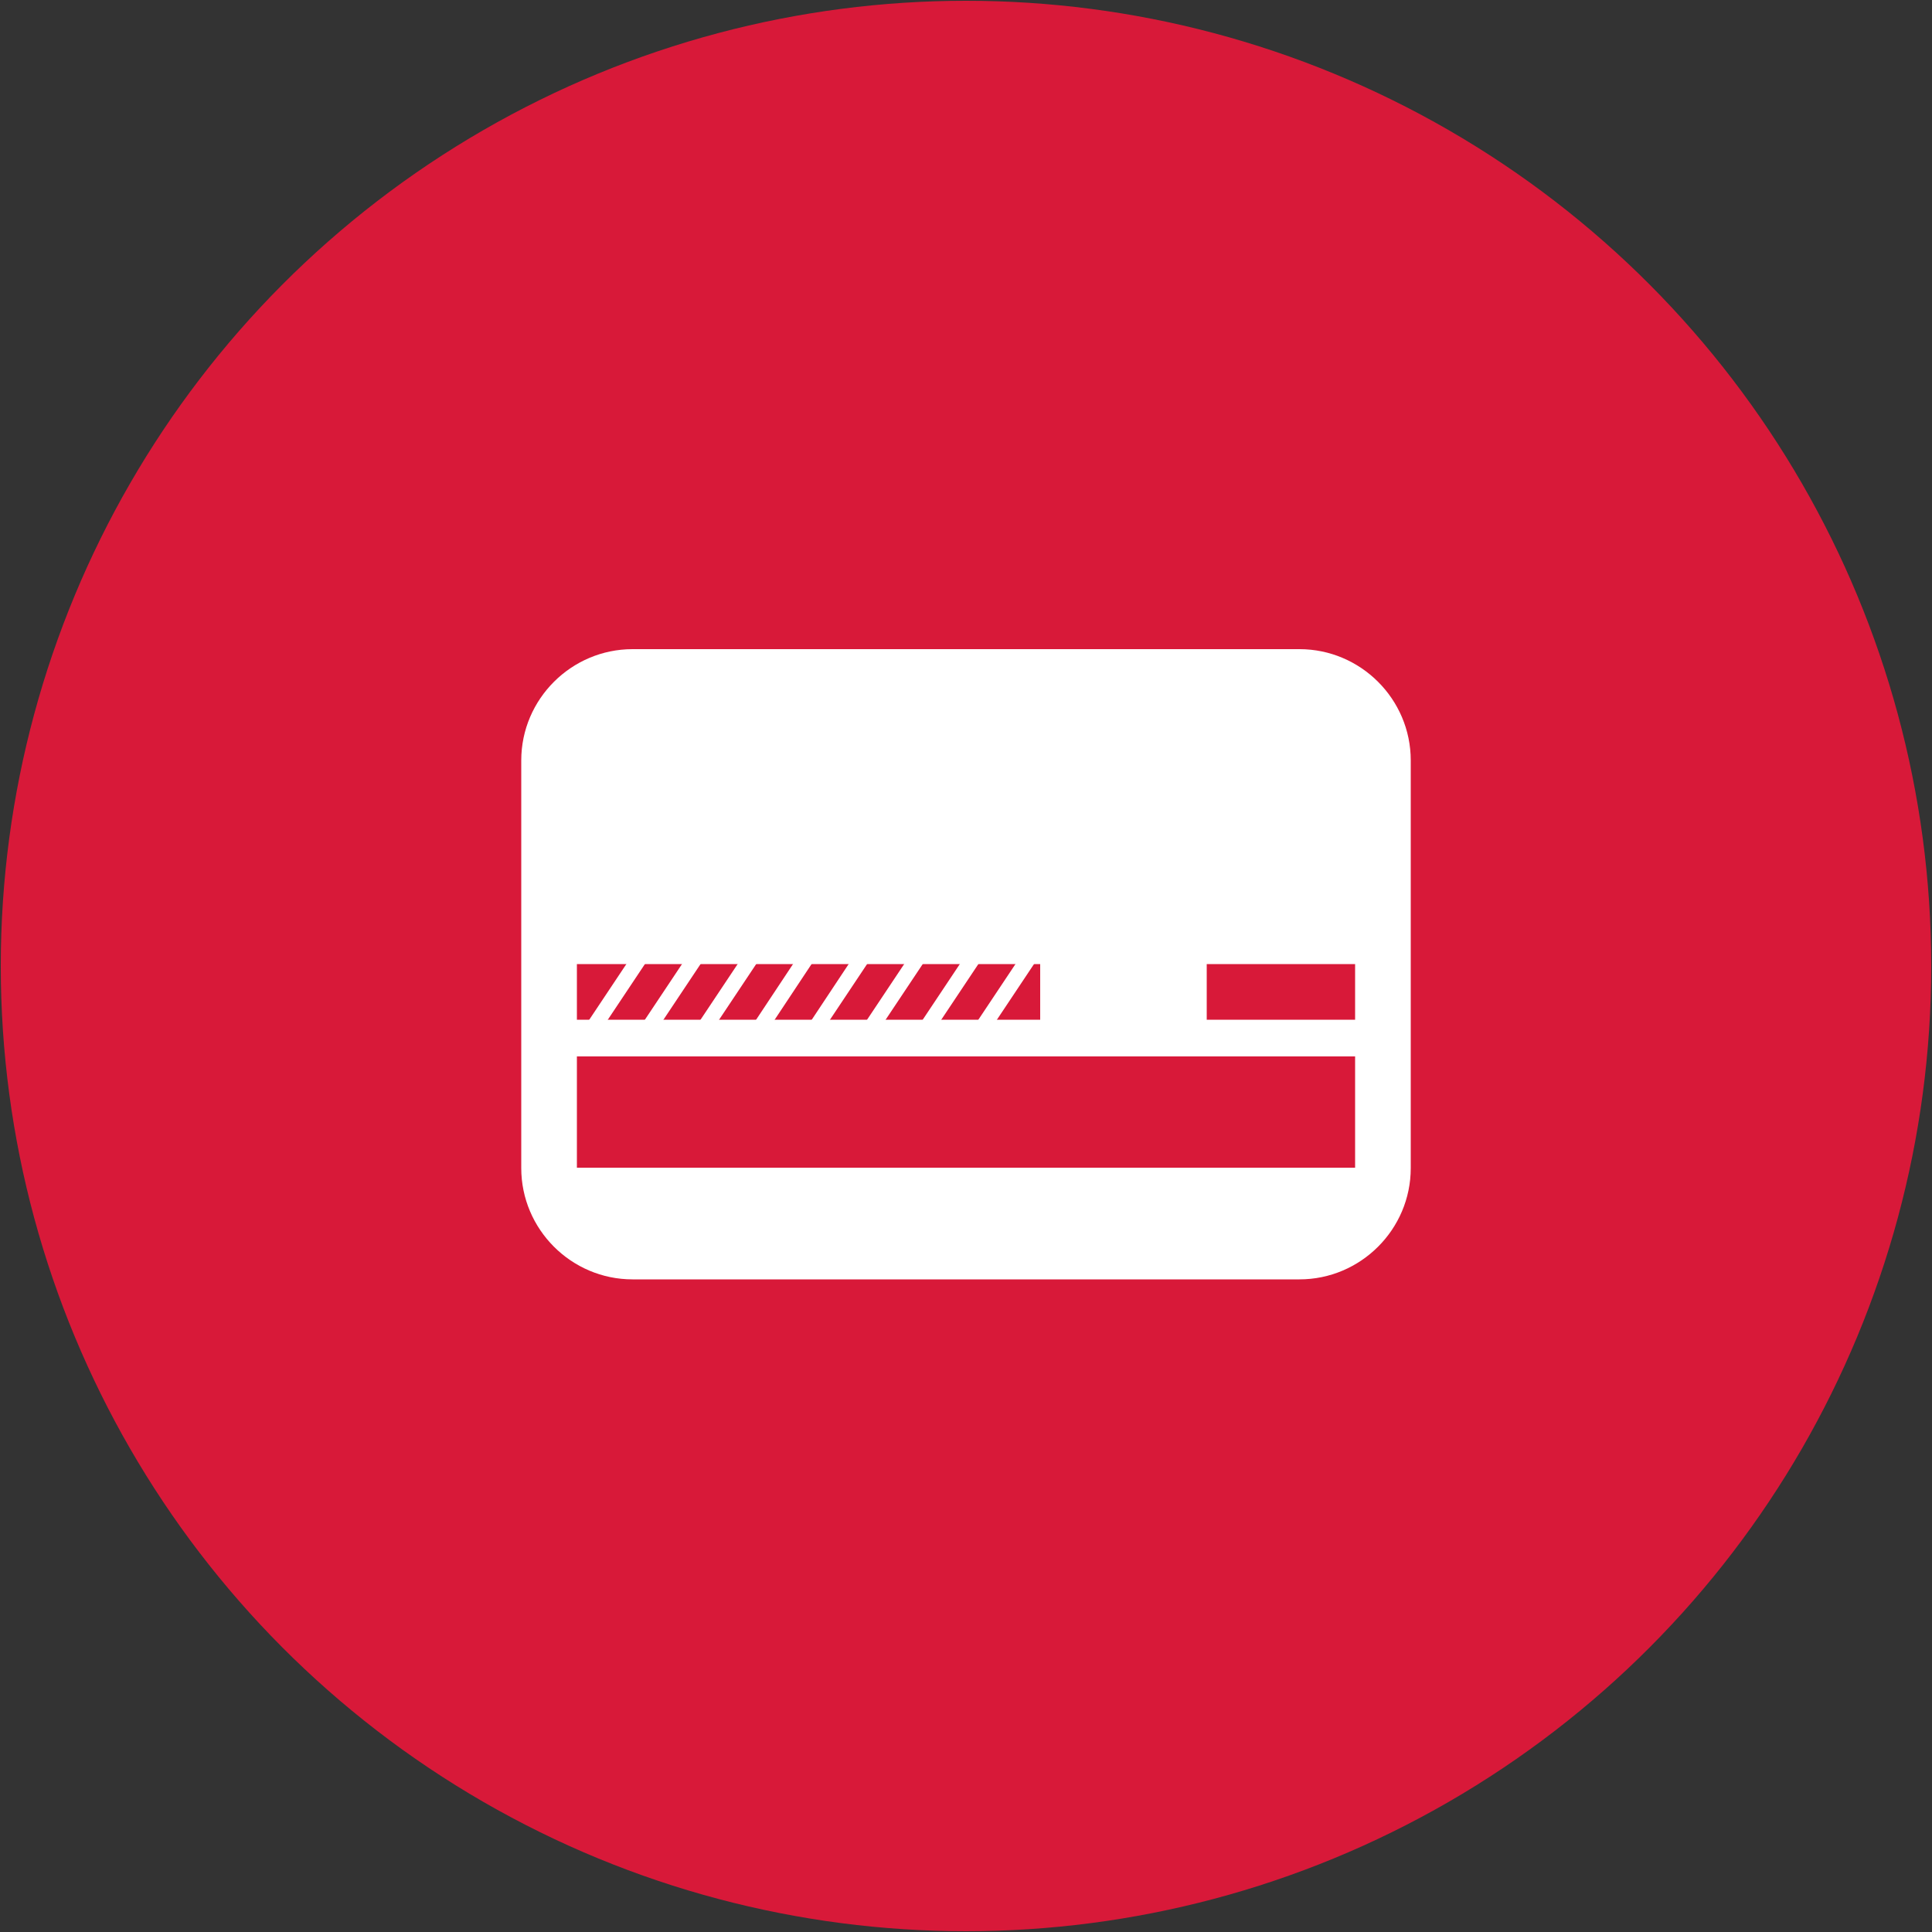 <?xml version="1.0" encoding="utf-8"?>
<!-- Generator: Adobe Illustrator 19.1.1, SVG Export Plug-In . SVG Version: 6.00 Build 0)  -->
<!DOCTYPE svg PUBLIC "-//W3C//DTD SVG 1.1//EN" "http://www.w3.org/Graphics/SVG/1.1/DTD/svg11.dtd">
<svg version="1.1" id="Layer_1" xmlns="http://www.w3.org/2000/svg" xmlns:xlink="http://www.w3.org/1999/xlink" x="0px" y="0px"
	 viewBox="-229 31 500 500" style="enable-background:new -229 31 500 500;" xml:space="preserve">
<rect x="-229" y="31" width="500" height="500" fill="#333333" stroke="none"/>
<style type="text/css">
	.st0{fill:#D81939;}
	.st1{fill:#FFFFFF;}
	.st2{fill:none;}
</style>
<circle class="st0" cx="21" cy="281" r="249.8"/>
<g>
	<path class="st1" d="M107.3,199H-65.3c-15.8,0-28.8,12.9-28.8,28.8v105.5c0,15.8,12.9,28.8,28.8,28.8h172.6
		c15.8,0,28.8-12.9,28.8-28.8V227.8C136.1,211.9,123.1,199,107.3,199z M-79.7,280.5H40.2v14.4H-79.7V280.5z M121.7,333.2H-79.7
		v-28.8h201.4V333.2z M121.7,294.9H83.3v-14.4h38.4V294.9z"/>
	<polygon class="st1" points="-79.7,299.7 -74.9,299.7 -55.7,270.9 -60.5,270.9 	"/>
	<polygon class="st1" points="-65.3,299.7 -60.5,299.7 -41.3,270.9 -46.1,270.9 	"/>
	<polygon class="st1" points="-50.9,299.7 -46.1,299.7 -26.9,270.9 -31.7,270.9 	"/>
	<polygon class="st1" points="-36.5,299.7 -31.7,299.7 -12.6,270.9 -17.4,270.9 	"/>
	<polygon class="st1" points="-22.1,299.7 -17.4,299.7 1.8,270.9 -3,270.9 	"/>
	<polygon class="st1" points="-7.8,299.7 -3,299.7 16.2,270.9 11.4,270.9 	"/>
	<polygon class="st1" points="6.6,299.7 11.4,299.7 30.6,270.9 25.8,270.9 	"/>
	<polygon class="st1" points="21,299.7 25.8,299.7 45,270.9 40.2,270.9 	"/>
</g>
</svg>
